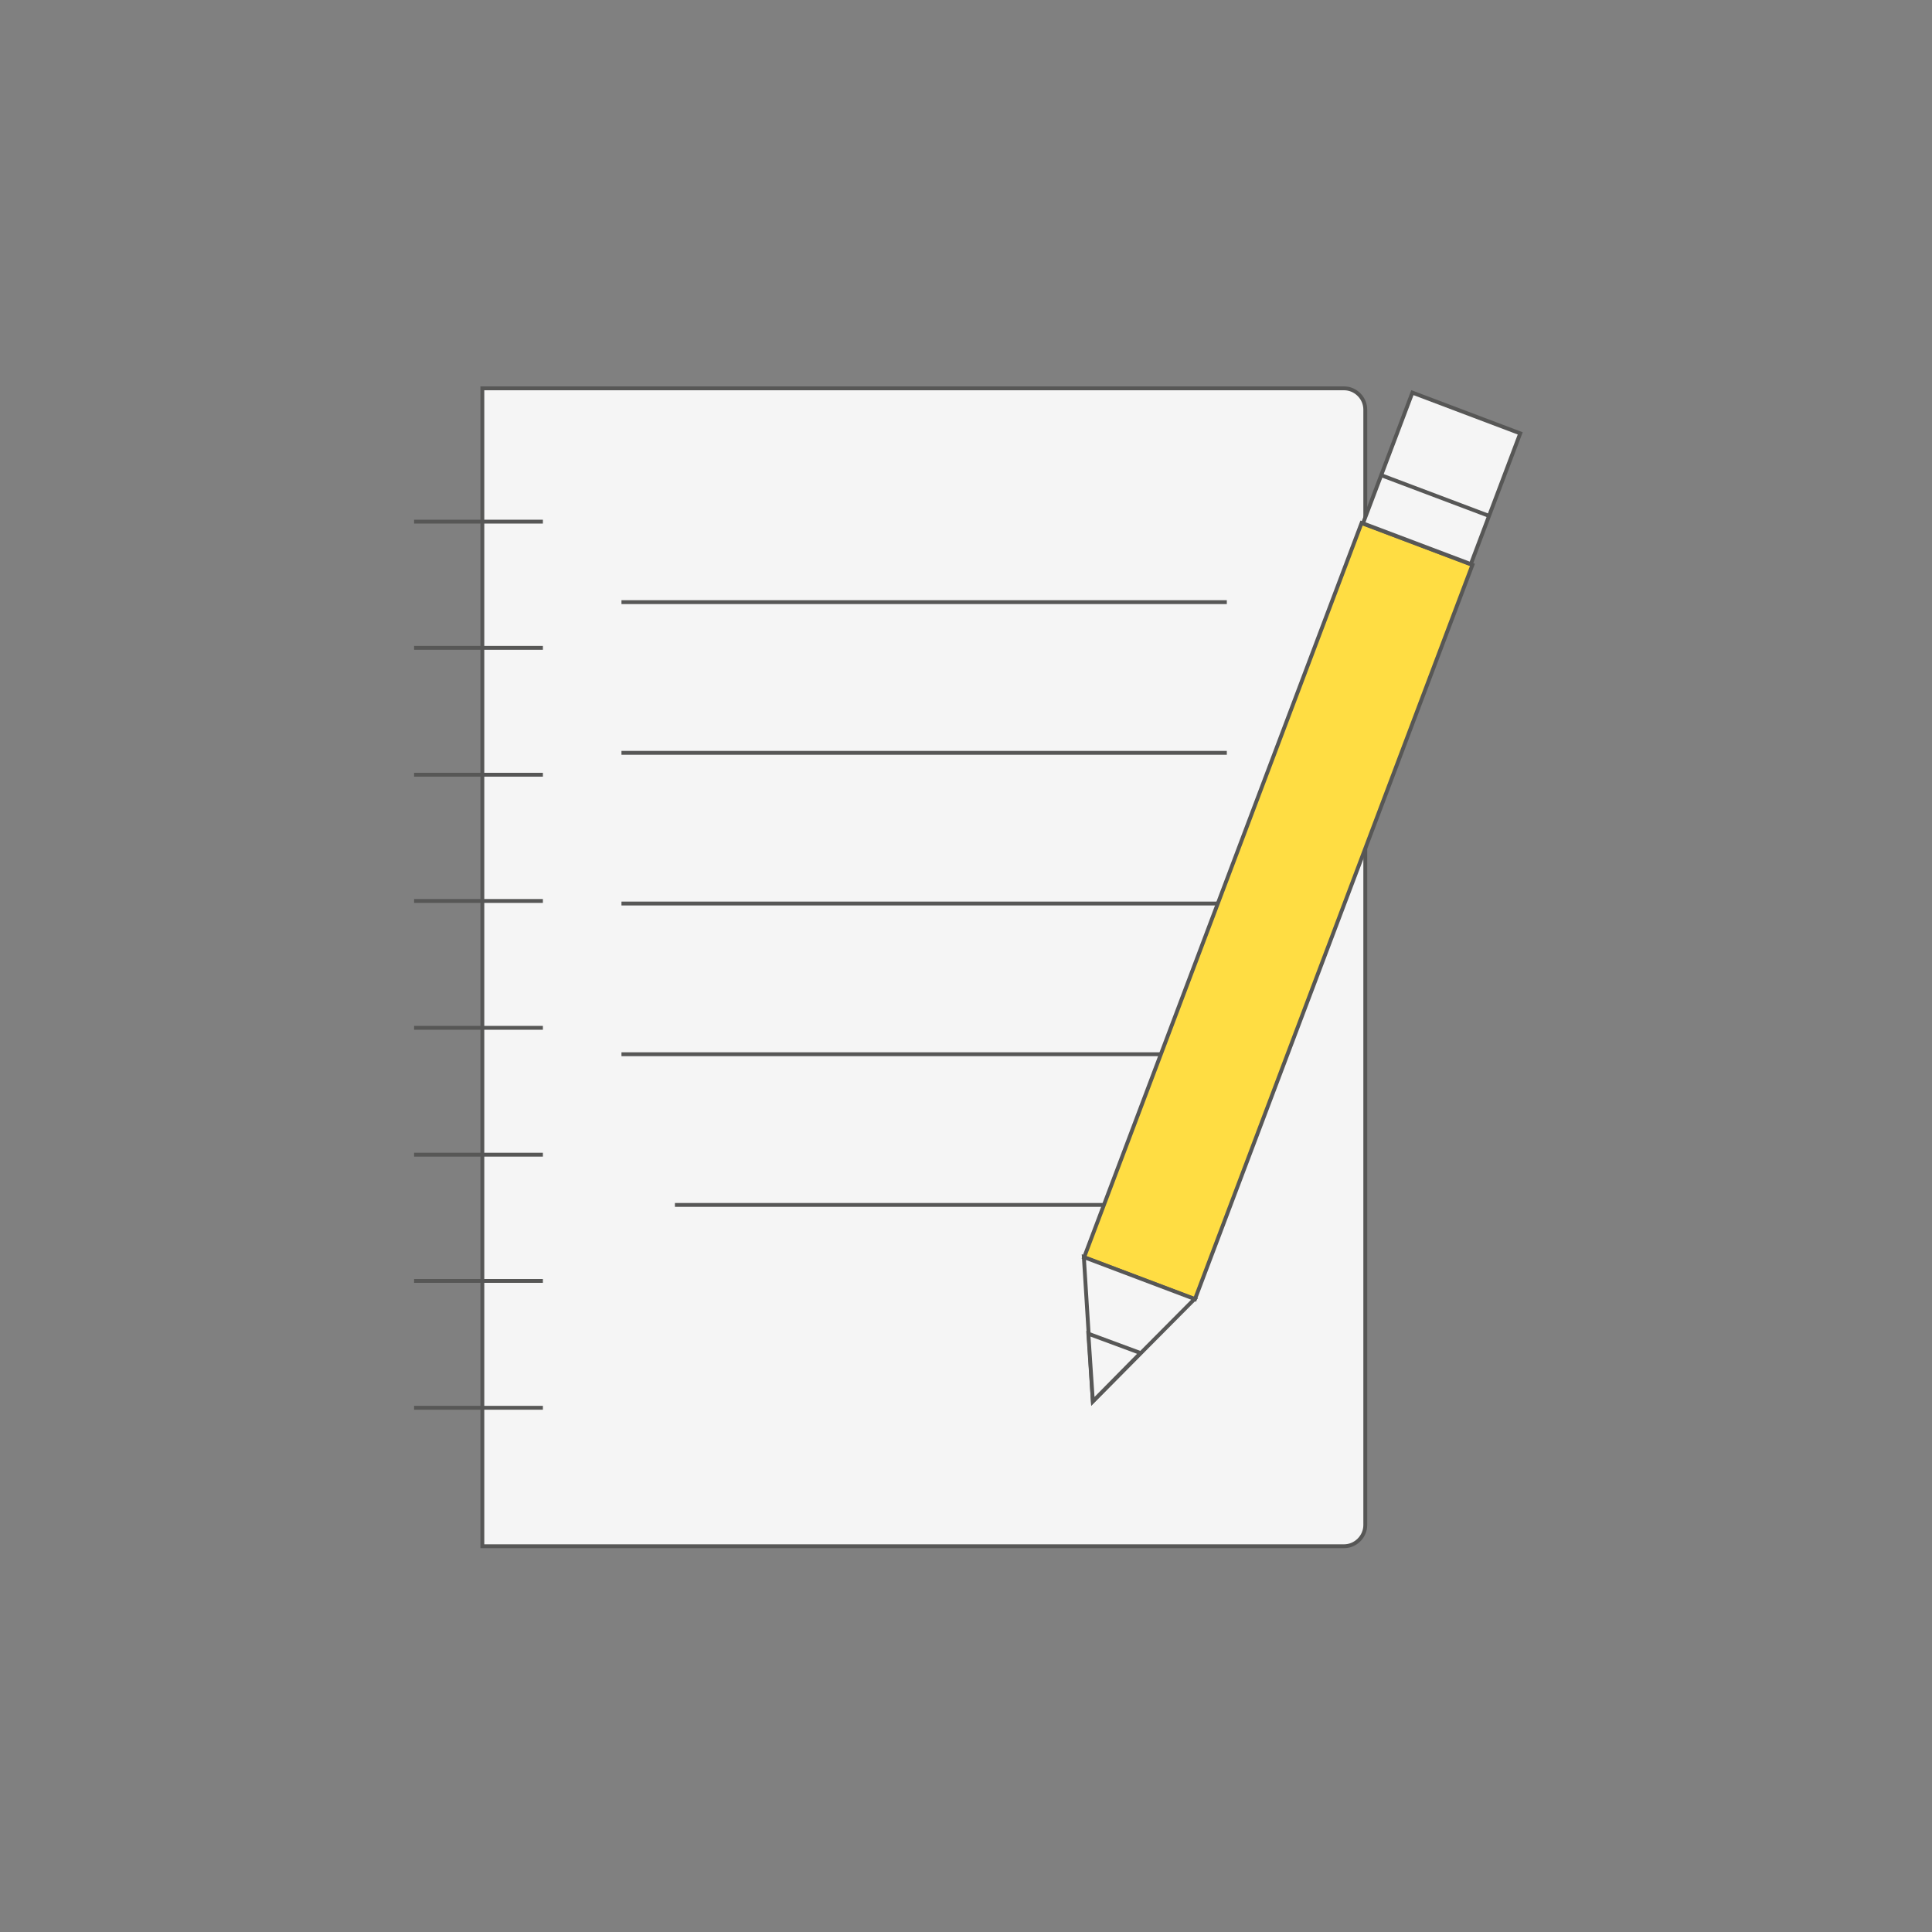<svg xmlns="http://www.w3.org/2000/svg" id="Capa_1" data-name="Capa 1" viewBox="0 0 300 300"><rect x="0" y="0" width="300" height="300" fill="#808080" stroke="none"/><defs><style>      .cls-1 {        fill: #ffdd43;      }      .cls-1, .cls-2 {        stroke: #575756;        stroke-miterlimit: 10;        stroke-width: .6px;      }      .cls-2 {        fill: #f5f5f5;      }    </style></defs><path class="cls-2" d="M74.9,60.3h133.8c1.8,0,3.3,1.5,3.3,3.3v173.2c0,1.8-1.5,3.3-3.3,3.3H74.9V60.3h0Z"></path><line class="cls-2" x1="64.3" y1="81" x2="84.3" y2="81"></line><line class="cls-2" x1="64.3" y1="100.6" x2="84.3" y2="100.6"></line><line class="cls-2" x1="64.3" y1="120.3" x2="84.3" y2="120.3"></line><line class="cls-2" x1="64.3" y1="139.9" x2="84.3" y2="139.9"></line><line class="cls-2" x1="64.3" y1="159.6" x2="84.3" y2="159.6"></line><line class="cls-2" x1="64.3" y1="179.3" x2="84.3" y2="179.3"></line><line class="cls-2" x1="64.3" y1="198.9" x2="84.3" y2="198.9"></line><line class="cls-2" x1="64.3" y1="218.6" x2="84.3" y2="218.6"></line><g><line class="cls-2" x1="96.5" y1="93.5" x2="190.5" y2="93.5"></line><line class="cls-2" x1="96.5" y1="116.9" x2="190.5" y2="116.9"></line><line class="cls-2" x1="96.5" y1="140.3" x2="190.5" y2="140.3"></line><line class="cls-2" x1="96.5" y1="163.7" x2="190.5" y2="163.7"></line><line class="cls-2" x1="104.8" y1="187.1" x2="182.1" y2="187.1"></line></g><g><rect class="cls-1" x="189.3" y="80.5" width="18.4" height="121.9" transform="translate(62.8 -61) rotate(20.7)"></rect><polygon class="cls-2" points="168.3 195.2 169.7 217.6 185.5 201.7 168.3 195.2"></polygon><g><rect class="cls-2" x="214.9" y="63.4" width="17.9" height="21.7" transform="translate(40.7 -74.3) rotate(20.7)"></rect><line class="cls-2" x1="214.5" y1="73.8" x2="231.2" y2="80.1"></line></g><polygon class="cls-2" points="169 207.1 177.1 210.1 169.7 217.6 169 207.1"></polygon></g></svg>